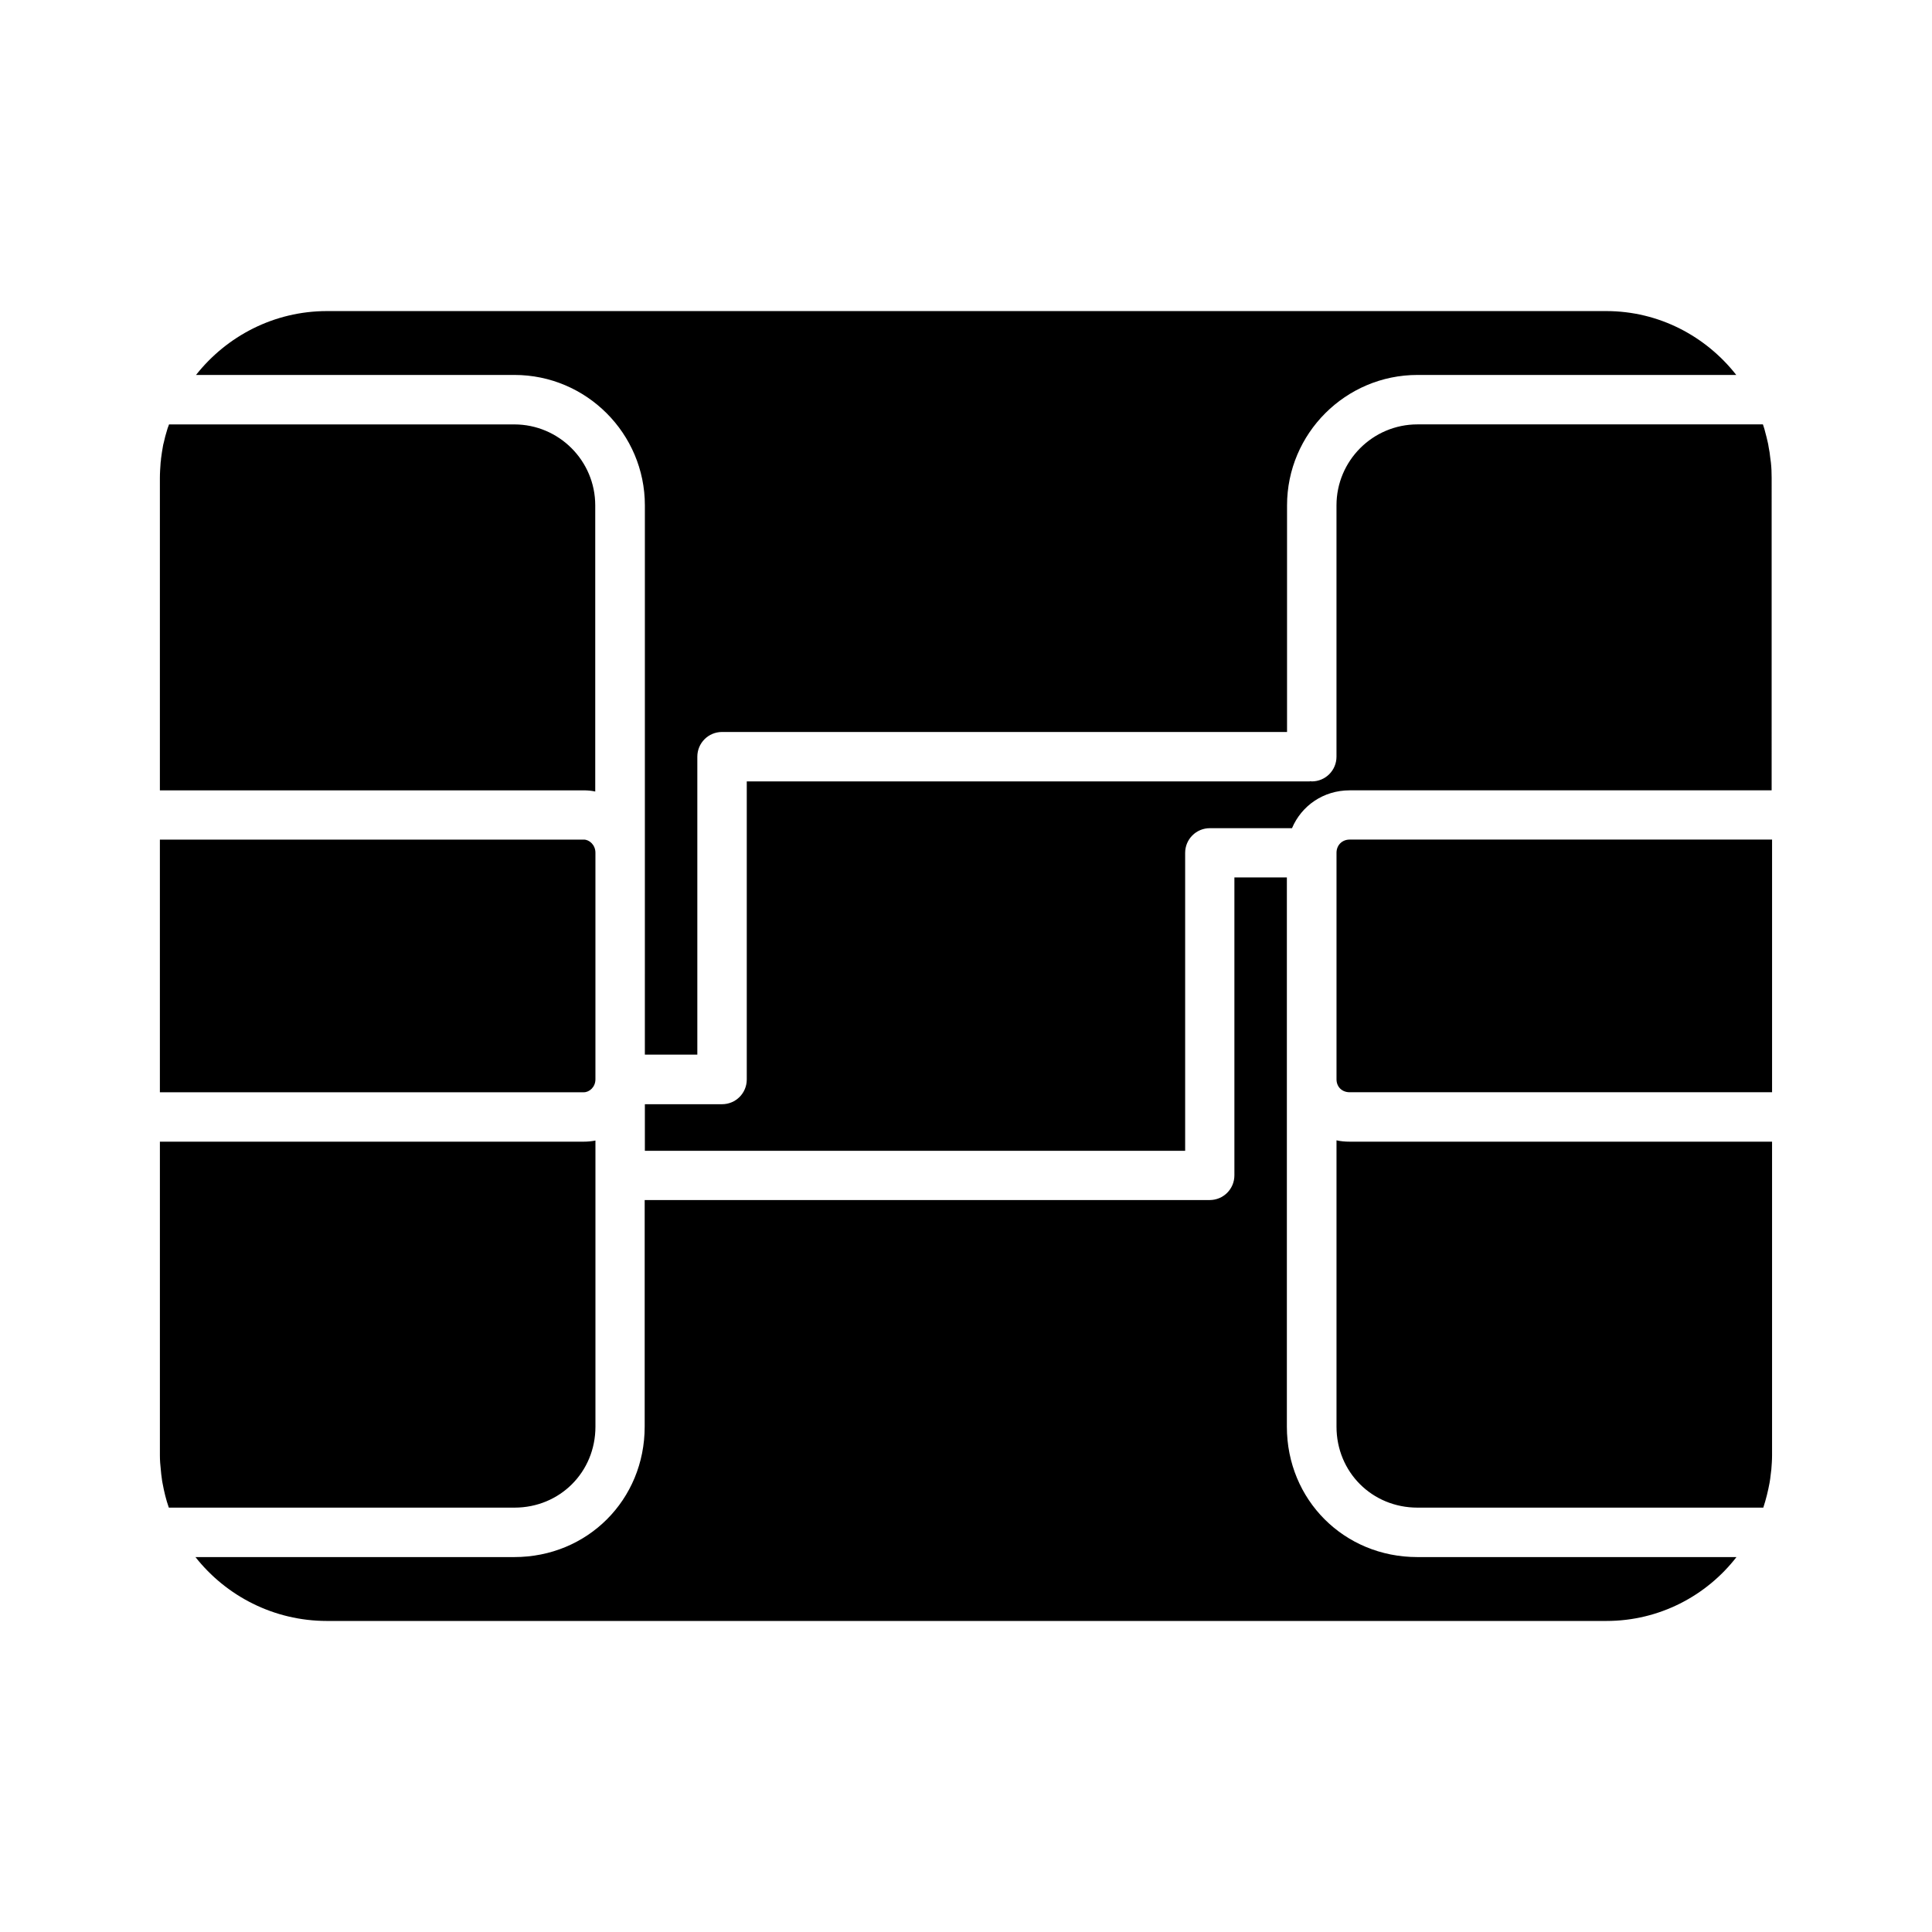 <?xml version="1.0" encoding="UTF-8"?>
<!-- Uploaded to: ICON Repo, www.svgrepo.com, Generator: ICON Repo Mixer Tools -->
<svg fill="#000000" width="800px" height="800px" version="1.1" viewBox="144 144 512 512" xmlns="http://www.w3.org/2000/svg">
 <path d="m613.41 533.51c-0.102 0.805-0.203 1.613-0.301 2.469-0.051 0.301-0.102 0.605-0.152 0.957-0.402 2.215-0.957 4.434-1.664 6.602h-91.645c-12.043 0-21.461-9.422-21.461-21.461v-75.875c1.109 0.25 2.266 0.352 3.477 0.352h111.95v83.129c0 1.309-0.102 2.57-0.199 3.828zm-115.22-103.48v-60.055c0-1.965 1.461-3.477 3.477-3.477h111.95v66.957h-111.95c-2.016 0-3.477-1.414-3.477-3.426zm115.42-76.582h-111.95c-6.953 0-12.746 4.082-15.266 10.027h-21.766c-3.629 0-6.551 2.922-6.551 6.551v78.945h-143.18v-12.344h20.453c3.629 0 6.551-2.922 6.551-6.551v-78.996h149.13c0.102 0 0.203-0.051 0.301-0.051 0.102 0 0.203 0.051 0.301 0.051 3.629 0 6.551-2.922 6.551-6.551v-66.602c0-11.84 9.621-21.461 21.461-21.461h91.543c0.051 0.203 0.152 0.402 0.203 0.605 0.152 0.453 0.301 0.957 0.402 1.41 0.25 0.855 0.453 1.762 0.656 2.621 0.102 0.453 0.203 0.855 0.25 1.309 0.203 1.008 0.352 1.965 0.453 3.023 0.051 0.352 0.102 0.754 0.152 1.109 0.152 1.359 0.203 2.769 0.203 4.18l-0.004 82.723zm-382.95-127.01h339.01c13.957 0 26.398 6.648 34.461 16.93l-84.488-0.004c-19.043 0-34.562 15.516-34.562 34.562v60.055h-149.73c-3.629 0-6.551 2.922-6.551 6.551v78.945h-13.906l0.004-53.504v-92.047c0-19.043-15.516-34.562-34.562-34.562h-84.387c8.109-10.277 20.656-16.926 34.711-16.926zm-43.578 310.65c-0.102-0.453-0.152-0.906-0.203-1.309-0.102-0.707-0.203-1.461-0.25-2.168-0.152-1.309-0.254-2.621-0.254-3.93v-83.129h112.35c1.059 0 2.066-0.102 3.074-0.301v75.824c0 12.043-9.422 21.461-21.461 21.461h-91.594c-0.754-2.117-1.258-4.285-1.66-6.449zm111.64-103.63h-112.35v-66.957h112.35c1.461 0 3.074 1.41 3.074 3.477v60.055c0 2.062-1.609 3.426-3.07 3.426zm0-80.008h-112.35v-82.723c0-1.41 0.102-2.82 0.203-4.231 0.051-0.301 0.102-0.656 0.102-0.957 0.152-1.109 0.301-2.215 0.504-3.273 0.051-0.301 0.102-0.605 0.203-0.906 0.25-1.16 0.555-2.316 0.906-3.426 0.051-0.152 0.102-0.352 0.152-0.504 0.102-0.301 0.25-0.605 0.352-0.957h91.492c11.84 0 21.461 9.621 21.461 21.461v75.824c-0.961-0.207-1.969-0.309-3.023-0.309zm271 220.12h-339.06c-14.156 0-26.754-6.648-34.863-16.93h84.488c19.398 0 34.562-15.164 34.562-34.562v-60.055h149.73c3.629 0 6.551-2.922 6.551-6.551v-78.945h13.906v145.55c0 19.398 15.164 34.562 34.562 34.562h84.59c-7.965 10.277-20.457 16.93-34.465 16.93z"/>
</svg>
